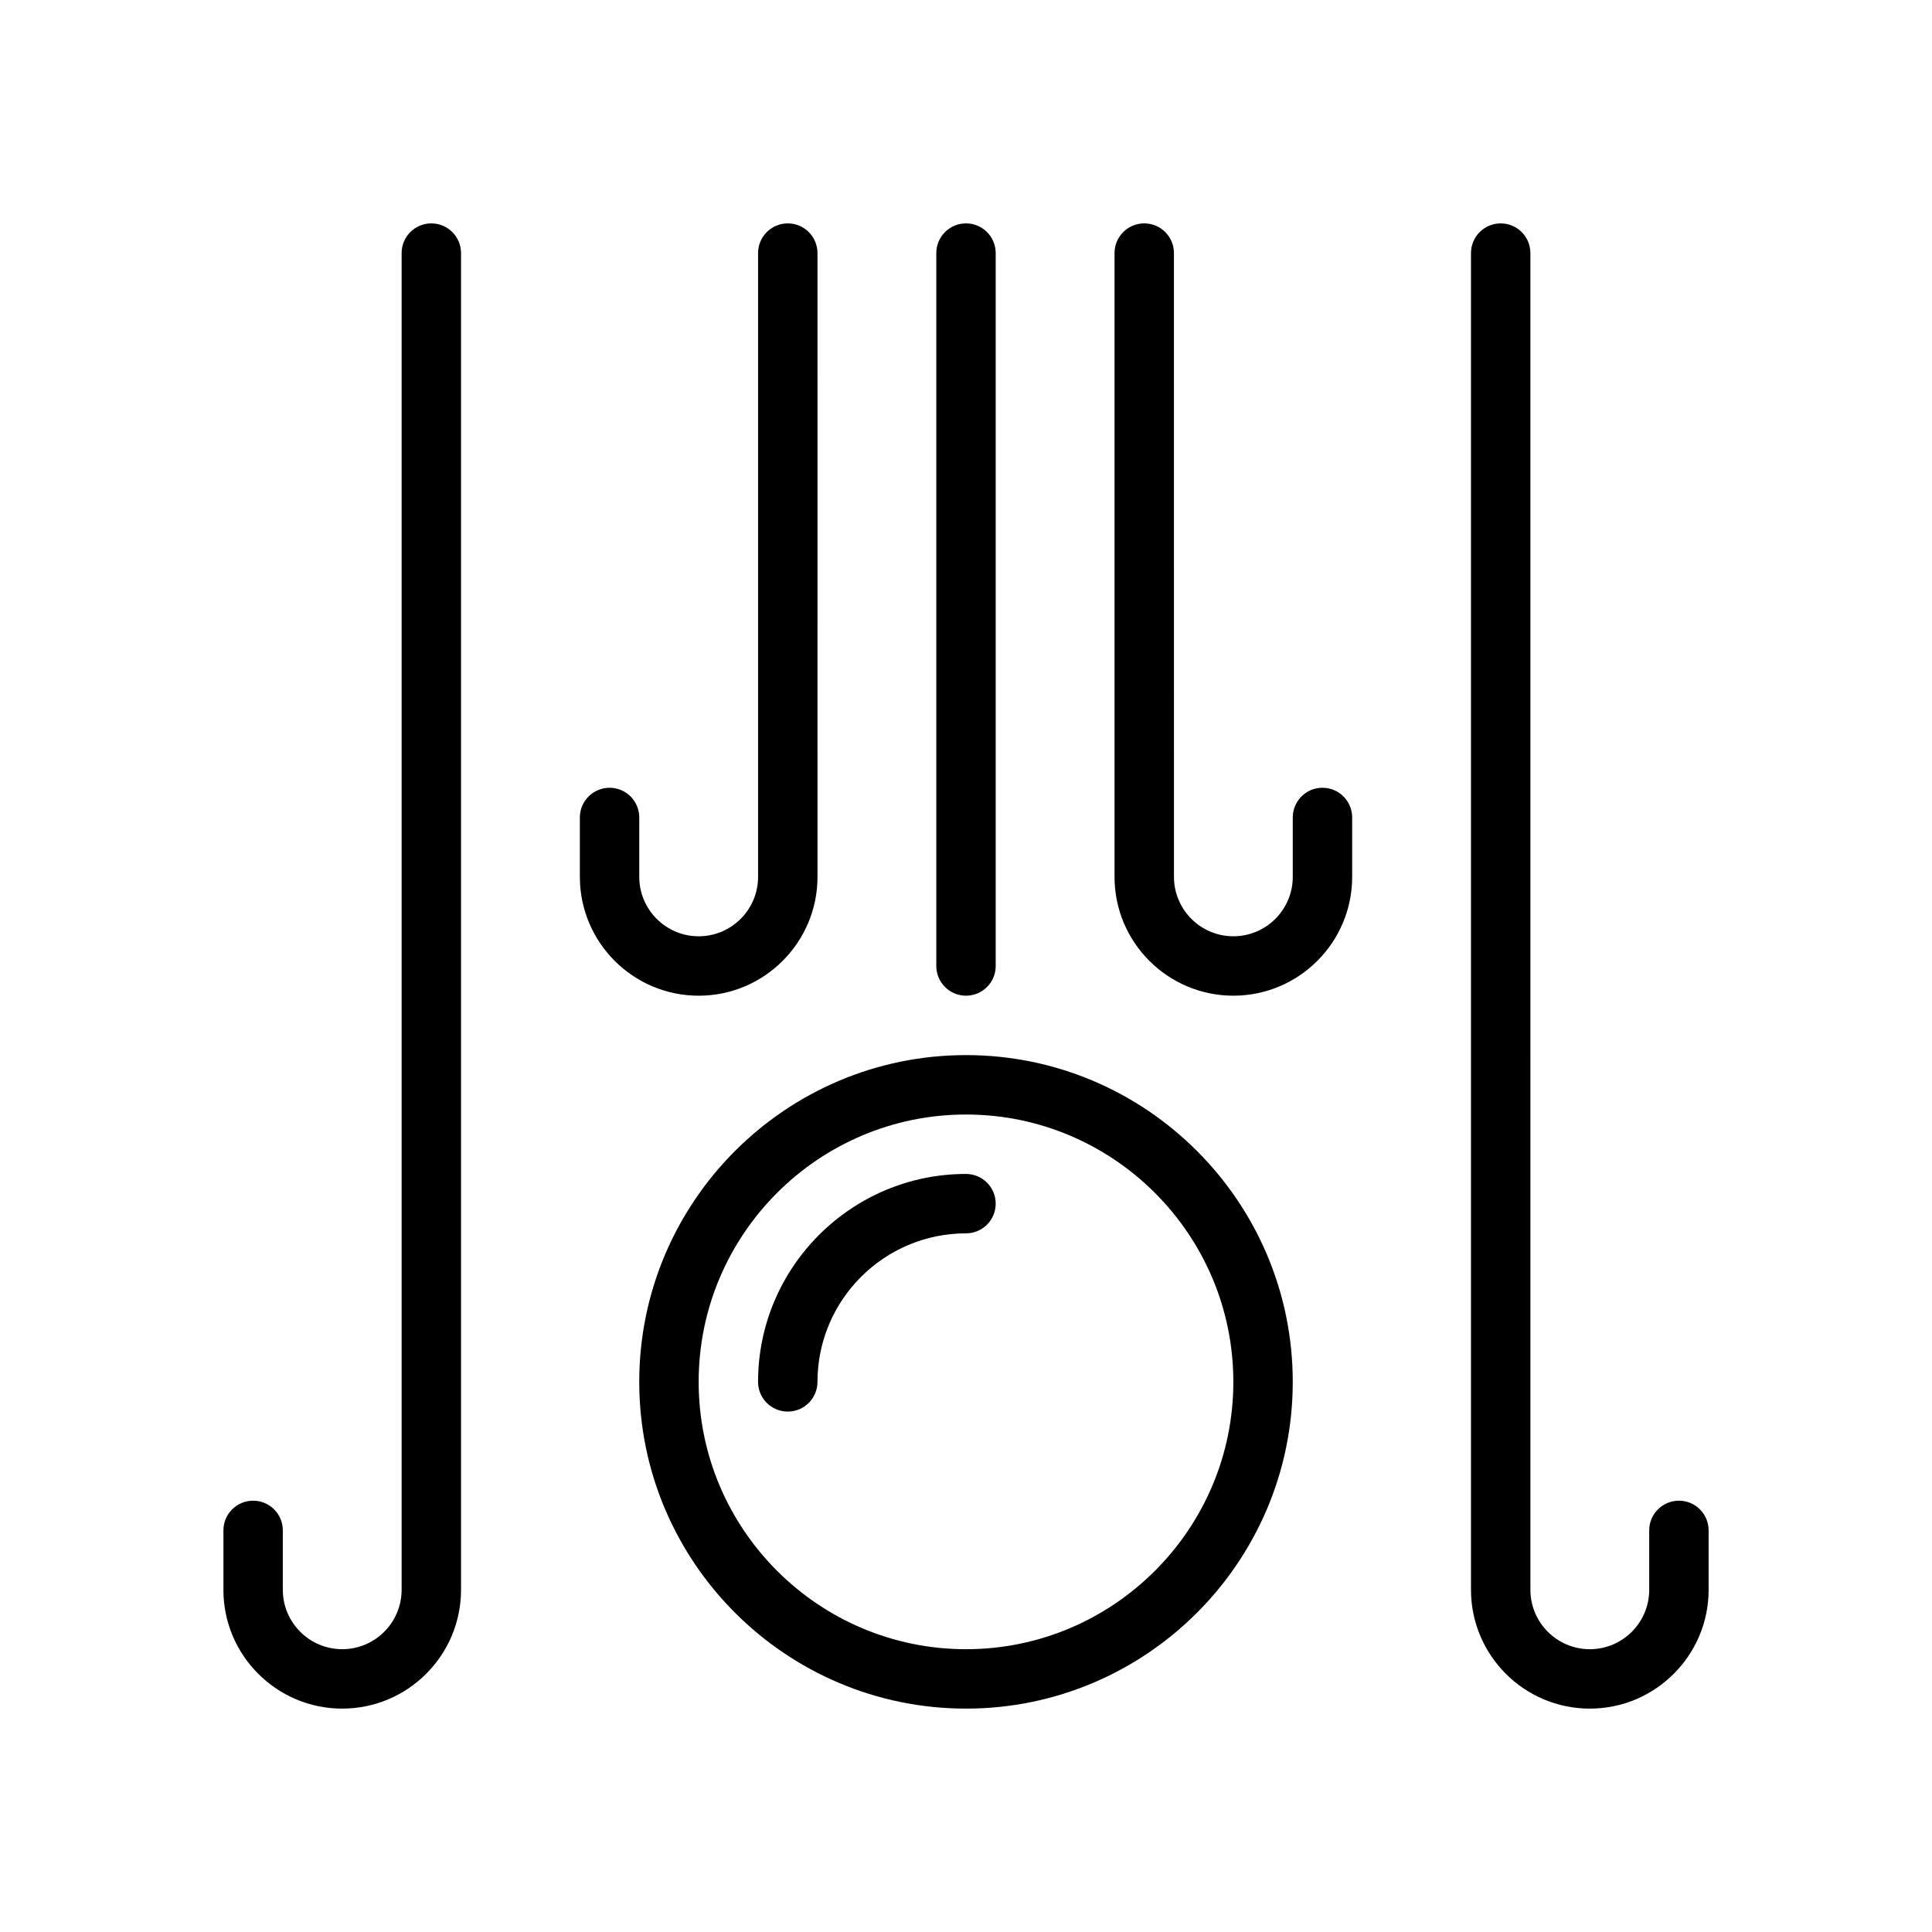 <?xml version="1.0" encoding="UTF-8"?>
<!-- Uploaded to: SVG Repo, www.svgrepo.com, Generator: SVG Repo Mixer Tools -->
<svg fill="#000000" width="800px" height="800px" version="1.1" viewBox="144 144 512 512" xmlns="http://www.w3.org/2000/svg">
 <g>
  <path d="m400 596.8c47.742 0 86.594-38.848 86.594-86.594 0-47.742-38.848-86.594-86.594-86.594-47.742 0-86.594 38.848-86.594 86.594 0 47.742 38.848 86.594 86.594 86.594zm0-157.44c39.07 0 70.848 31.789 70.848 70.848 0 39.062-31.781 70.848-70.848 70.848-39.07 0-70.848-31.789-70.848-70.848-0.004-39.062 31.777-70.848 70.848-70.848z"/>
  <path d="m360.64 510.21c0-21.703 17.656-39.359 39.359-39.359 4.352 0 7.871-3.527 7.871-7.871s-3.519-7.871-7.871-7.871c-30.379 0-55.105 24.719-55.105 55.105 0 4.344 3.519 7.871 7.871 7.871 4.359-0.004 7.875-3.531 7.875-7.875z"/>
  <path d="m407.87 400v-188.93c0-4.344-3.519-7.871-7.871-7.871s-7.871 3.527-7.871 7.871v188.93c0 4.344 3.519 7.871 7.871 7.871s7.871-3.527 7.871-7.871z"/>
  <path d="m502.34 376.38v-15.742c0-4.344-3.519-7.871-7.871-7.871-4.352 0-7.871 3.527-7.871 7.871v15.742c0 8.684-7.062 15.742-15.742 15.742-8.684 0-15.742-7.062-15.742-15.742l-0.008-165.31c0-4.344-3.519-7.871-7.871-7.871-4.352 0-7.871 3.527-7.871 7.871v165.31c0 17.367 14.121 31.488 31.488 31.488 17.363 0 31.488-14.121 31.488-31.488z"/>
  <path d="m588.93 541.7c-4.352 0-7.871 3.527-7.871 7.871v15.742c0 8.684-7.062 15.742-15.742 15.742-8.684 0-15.742-7.062-15.742-15.742l-0.004-354.24c0-4.344-3.519-7.871-7.871-7.871-4.352 0-7.871 3.527-7.871 7.871v354.24c0 17.367 14.121 31.488 31.488 31.488s31.488-14.121 31.488-31.488v-15.742c0-4.348-3.519-7.875-7.875-7.875z"/>
  <path d="m305.54 352.77c-4.352 0-7.871 3.527-7.871 7.871v15.742c0 17.367 14.121 31.488 31.488 31.488 17.367 0 31.488-14.121 31.488-31.488l-0.004-165.31c0-4.344-3.519-7.871-7.871-7.871s-7.871 3.527-7.871 7.871v165.31c0 8.684-7.062 15.742-15.742 15.742-8.684 0-15.742-7.062-15.742-15.742v-15.742c-0.004-4.348-3.523-7.875-7.875-7.875z"/>
  <path d="m234.69 596.8c17.367 0 31.488-14.121 31.488-31.488v-354.24c0-4.344-3.519-7.871-7.871-7.871-4.352 0-7.871 3.527-7.871 7.871v354.24c0 8.684-7.062 15.742-15.742 15.742-8.684 0-15.742-7.062-15.742-15.742v-15.742c0-4.344-3.519-7.871-7.871-7.871s-7.871 3.527-7.871 7.871v15.742c-0.008 17.363 14.113 31.488 31.48 31.488z"/>
 </g>
</svg>
